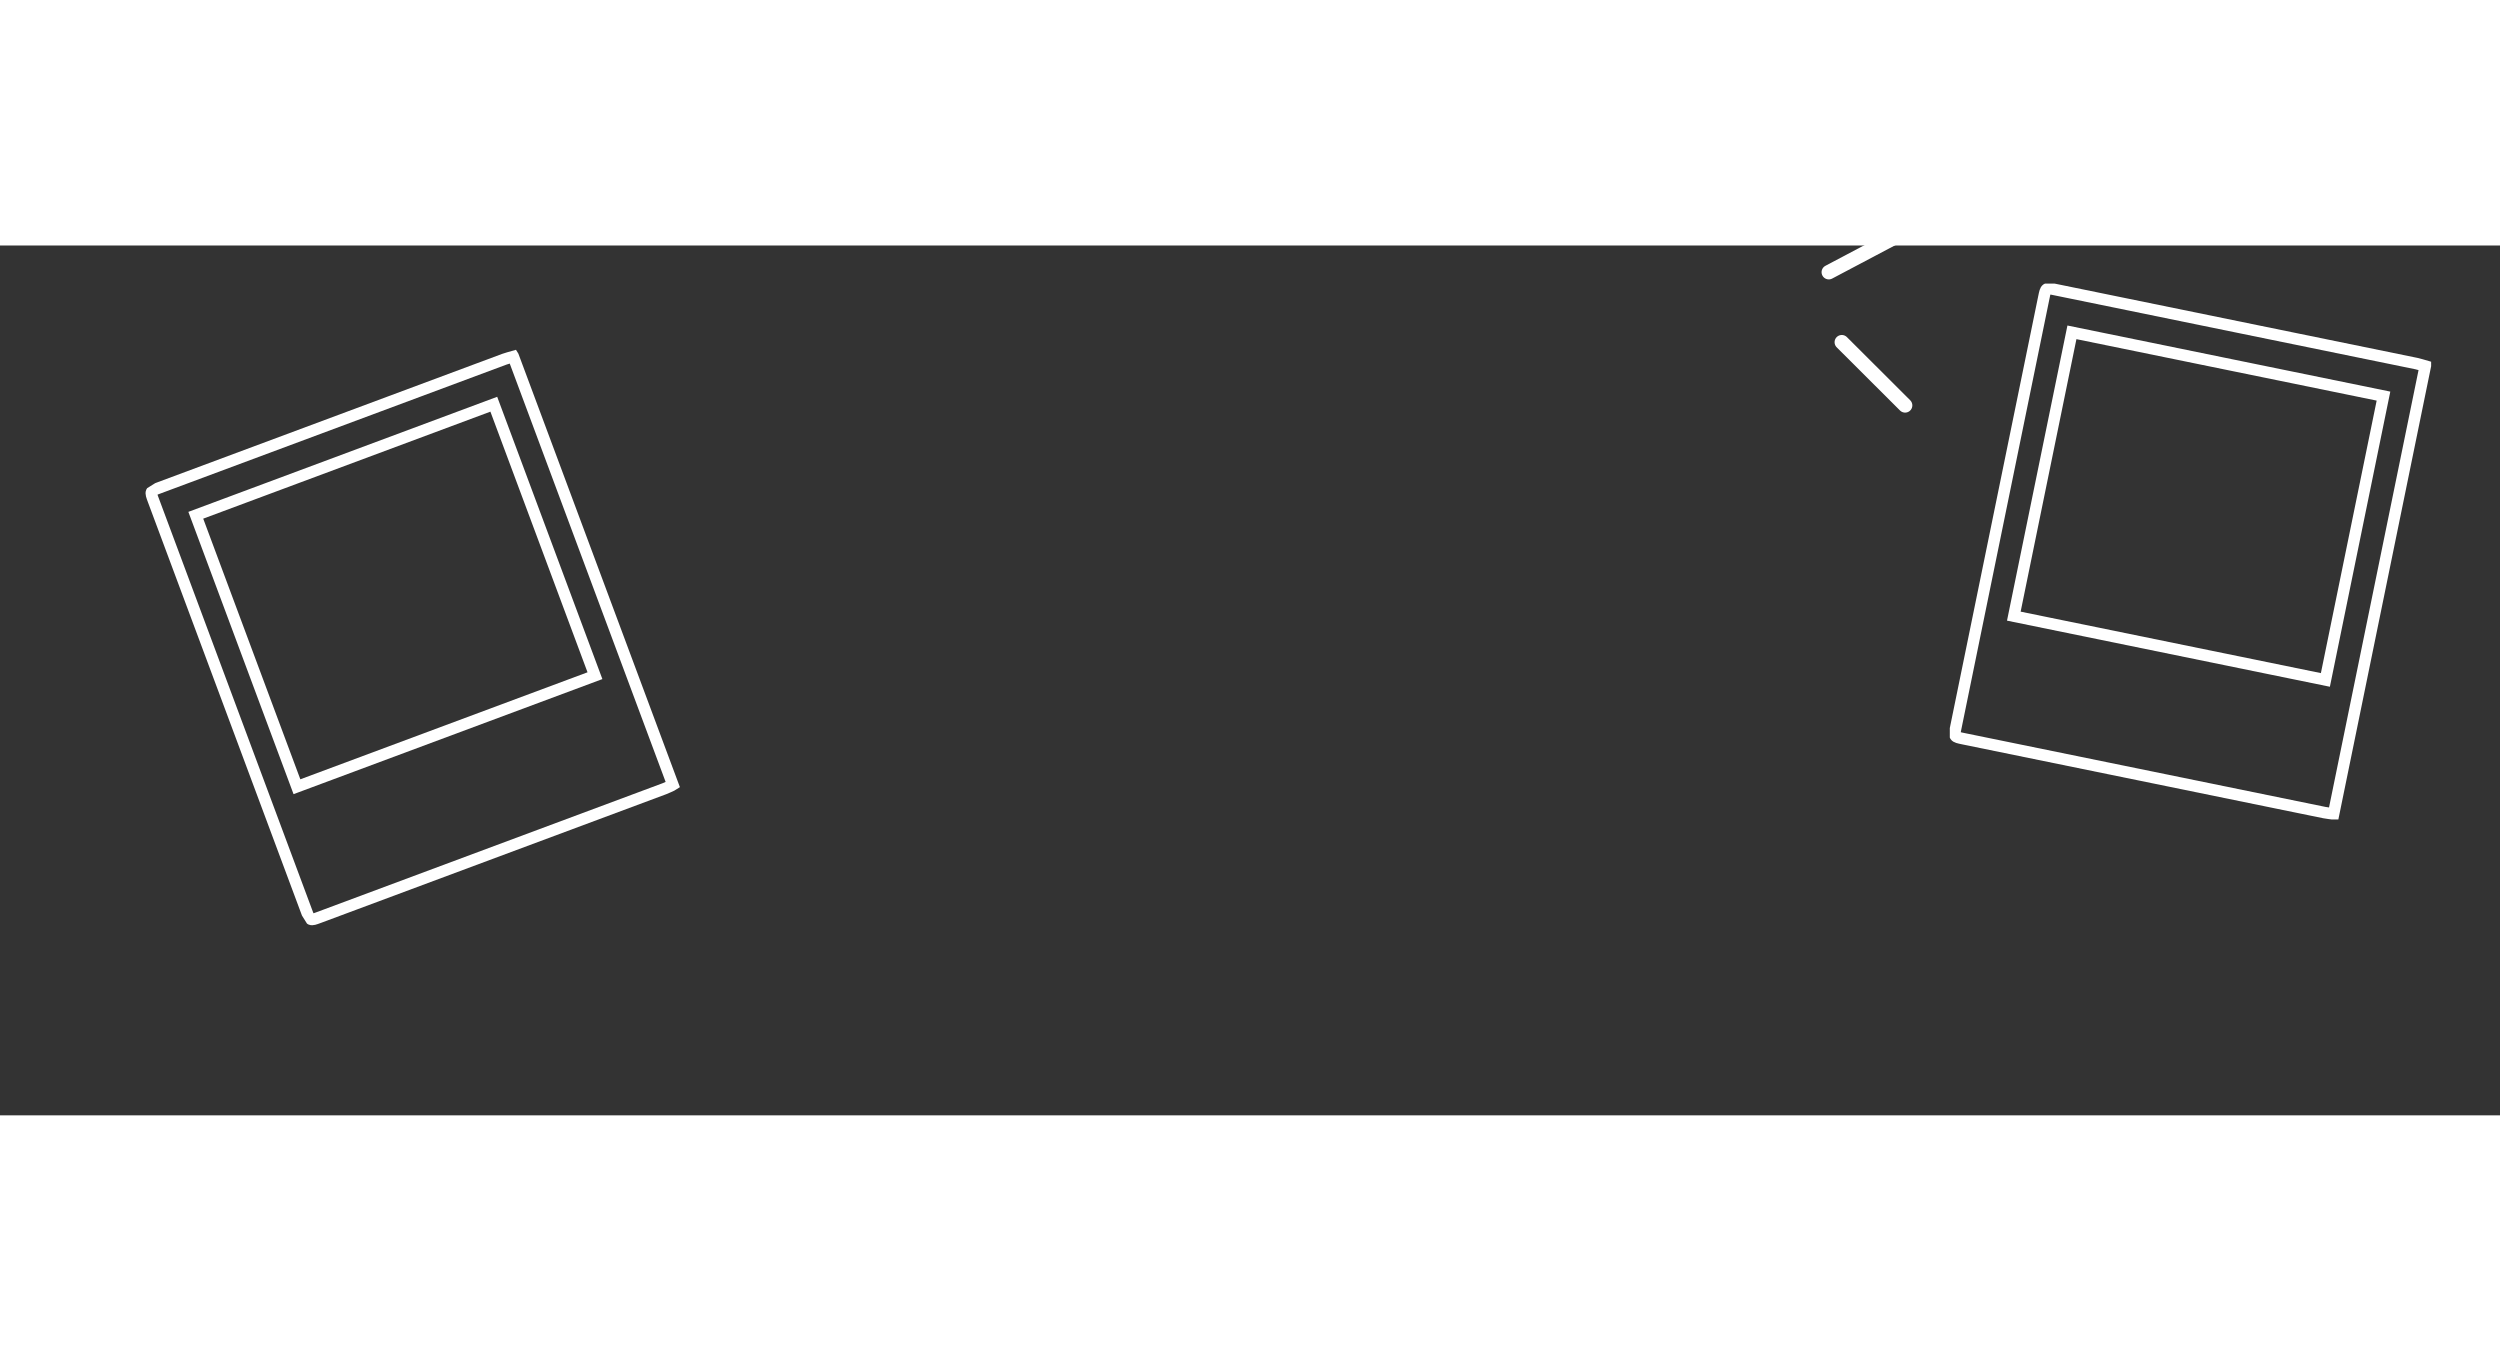 <svg xmlns="http://www.w3.org/2000/svg" xmlns:xlink="http://www.w3.org/1999/xlink" width="1731.138" height="942.323" viewBox="0 30 1731.138 602.323">
  <rect x="0" y="30" width="1731.138" height="602.323" fill="#333333" stroke="none"/>
  <defs>
    <style>
      .cls-1, .cls-2, .cls-5, .cls-7 {
        fill: none;
      }

      .cls-1 {
        stroke: #707070;
      }

      .cls-1, .cls-2, .cls-5 {
        stroke-width: 8px;
      }

      .cls-2, .cls-5, .cls-7 {
        stroke: #fff;
      }

      .cls-3 {
        fill: #fff;
      }

      .cls-4 {
        clip-path: url(#clip-path);
      }

      .cls-5 {
        stroke-miterlimit: 10;
      }

      .cls-6 {
        clip-path: url(#clip-path-2);
      }

      .cls-7 {
        stroke-linecap: round;
        stroke-width: 10px;
      }
    </style>
    <clipPath id="clip-path">
      <rect id="Rectangle_72" data-name="Rectangle 72" class="cls-1" width="333.3" height="371.076"/>
    </clipPath>
    <clipPath id="clip-path-2">
      <rect id="Rectangle_72-2" data-name="Rectangle 72" class="cls-2" width="333.3" height="371.076"/>
    </clipPath>
  </defs>
  <g id="Group_209" data-name="Group 209" transform="translate(-112.558 -277.081)">
    <g id="Group_107" data-name="Group 107" transform="translate(1462.711 333.45)">
      <g id="Group_106" data-name="Group 106" class="cls-4">
        <path id="Path_37" data-name="Path 37" class="cls-5" d="M329.253,57.127c-2.064-.584-4.1-1.3-6.2-1.732q-125-25.622-250-51.195c-6.533-1.338-6.54-1.333-7.892,5.267Q34.686,158.349,4.211,307.23c-1.35,6.593-1.346,6.6,5.182,7.937q125,25.589,250.008,51.16c2.1.429,4.252.591,6.38.878Q297.517,212.167,329.253,57.127ZM84.579,33.77,300.32,77.933l-40.23,196.533L44.347,230.3C57.736,164.9,71.116,99.533,84.579,33.77Z" transform="translate(-0.016 -0.016)"/>
      </g>
    </g>
    <g id="Group_108" data-name="Group 108" transform="matrix(0.848, -0.53, 0.53, 0.848, 158.536, 510.072)">
      <g id="Group_106-2" data-name="Group 106" class="cls-6">
        <path id="Path_37-2" data-name="Path 37" class="cls-5" d="M325.754,53.627c-2.064-.584-4.1-1.3-6.2-1.732Q194.56,26.273,69.556.7c-6.533-1.338-6.54-1.333-7.892,5.267Q31.186,154.849.711,303.73c-1.35,6.593-1.346,6.6,5.182,7.937q125,25.589,250.008,51.16c2.1.429,4.252.591,6.38.878Q294.017,208.666,325.754,53.627ZM81.079,30.27,296.82,74.433,256.59,270.966,40.848,226.8C54.237,161.4,67.617,96.033,81.079,30.27Z" transform="translate(3.483 3.484)"/>
      </g>
    </g>
    <g id="Group_205" data-name="Group 205">
      <line id="Line_9" data-name="Line 9" class="cls-7" y1="40.991" x2="56.71" transform="translate(1384.616 284.966) rotate(8)"/>
      <line id="Line_46" data-name="Line 46" class="cls-7" x2="43.848" y2="43.753" transform="translate(1387.919 374.042)"/>
    </g>
  </g>
</svg>
